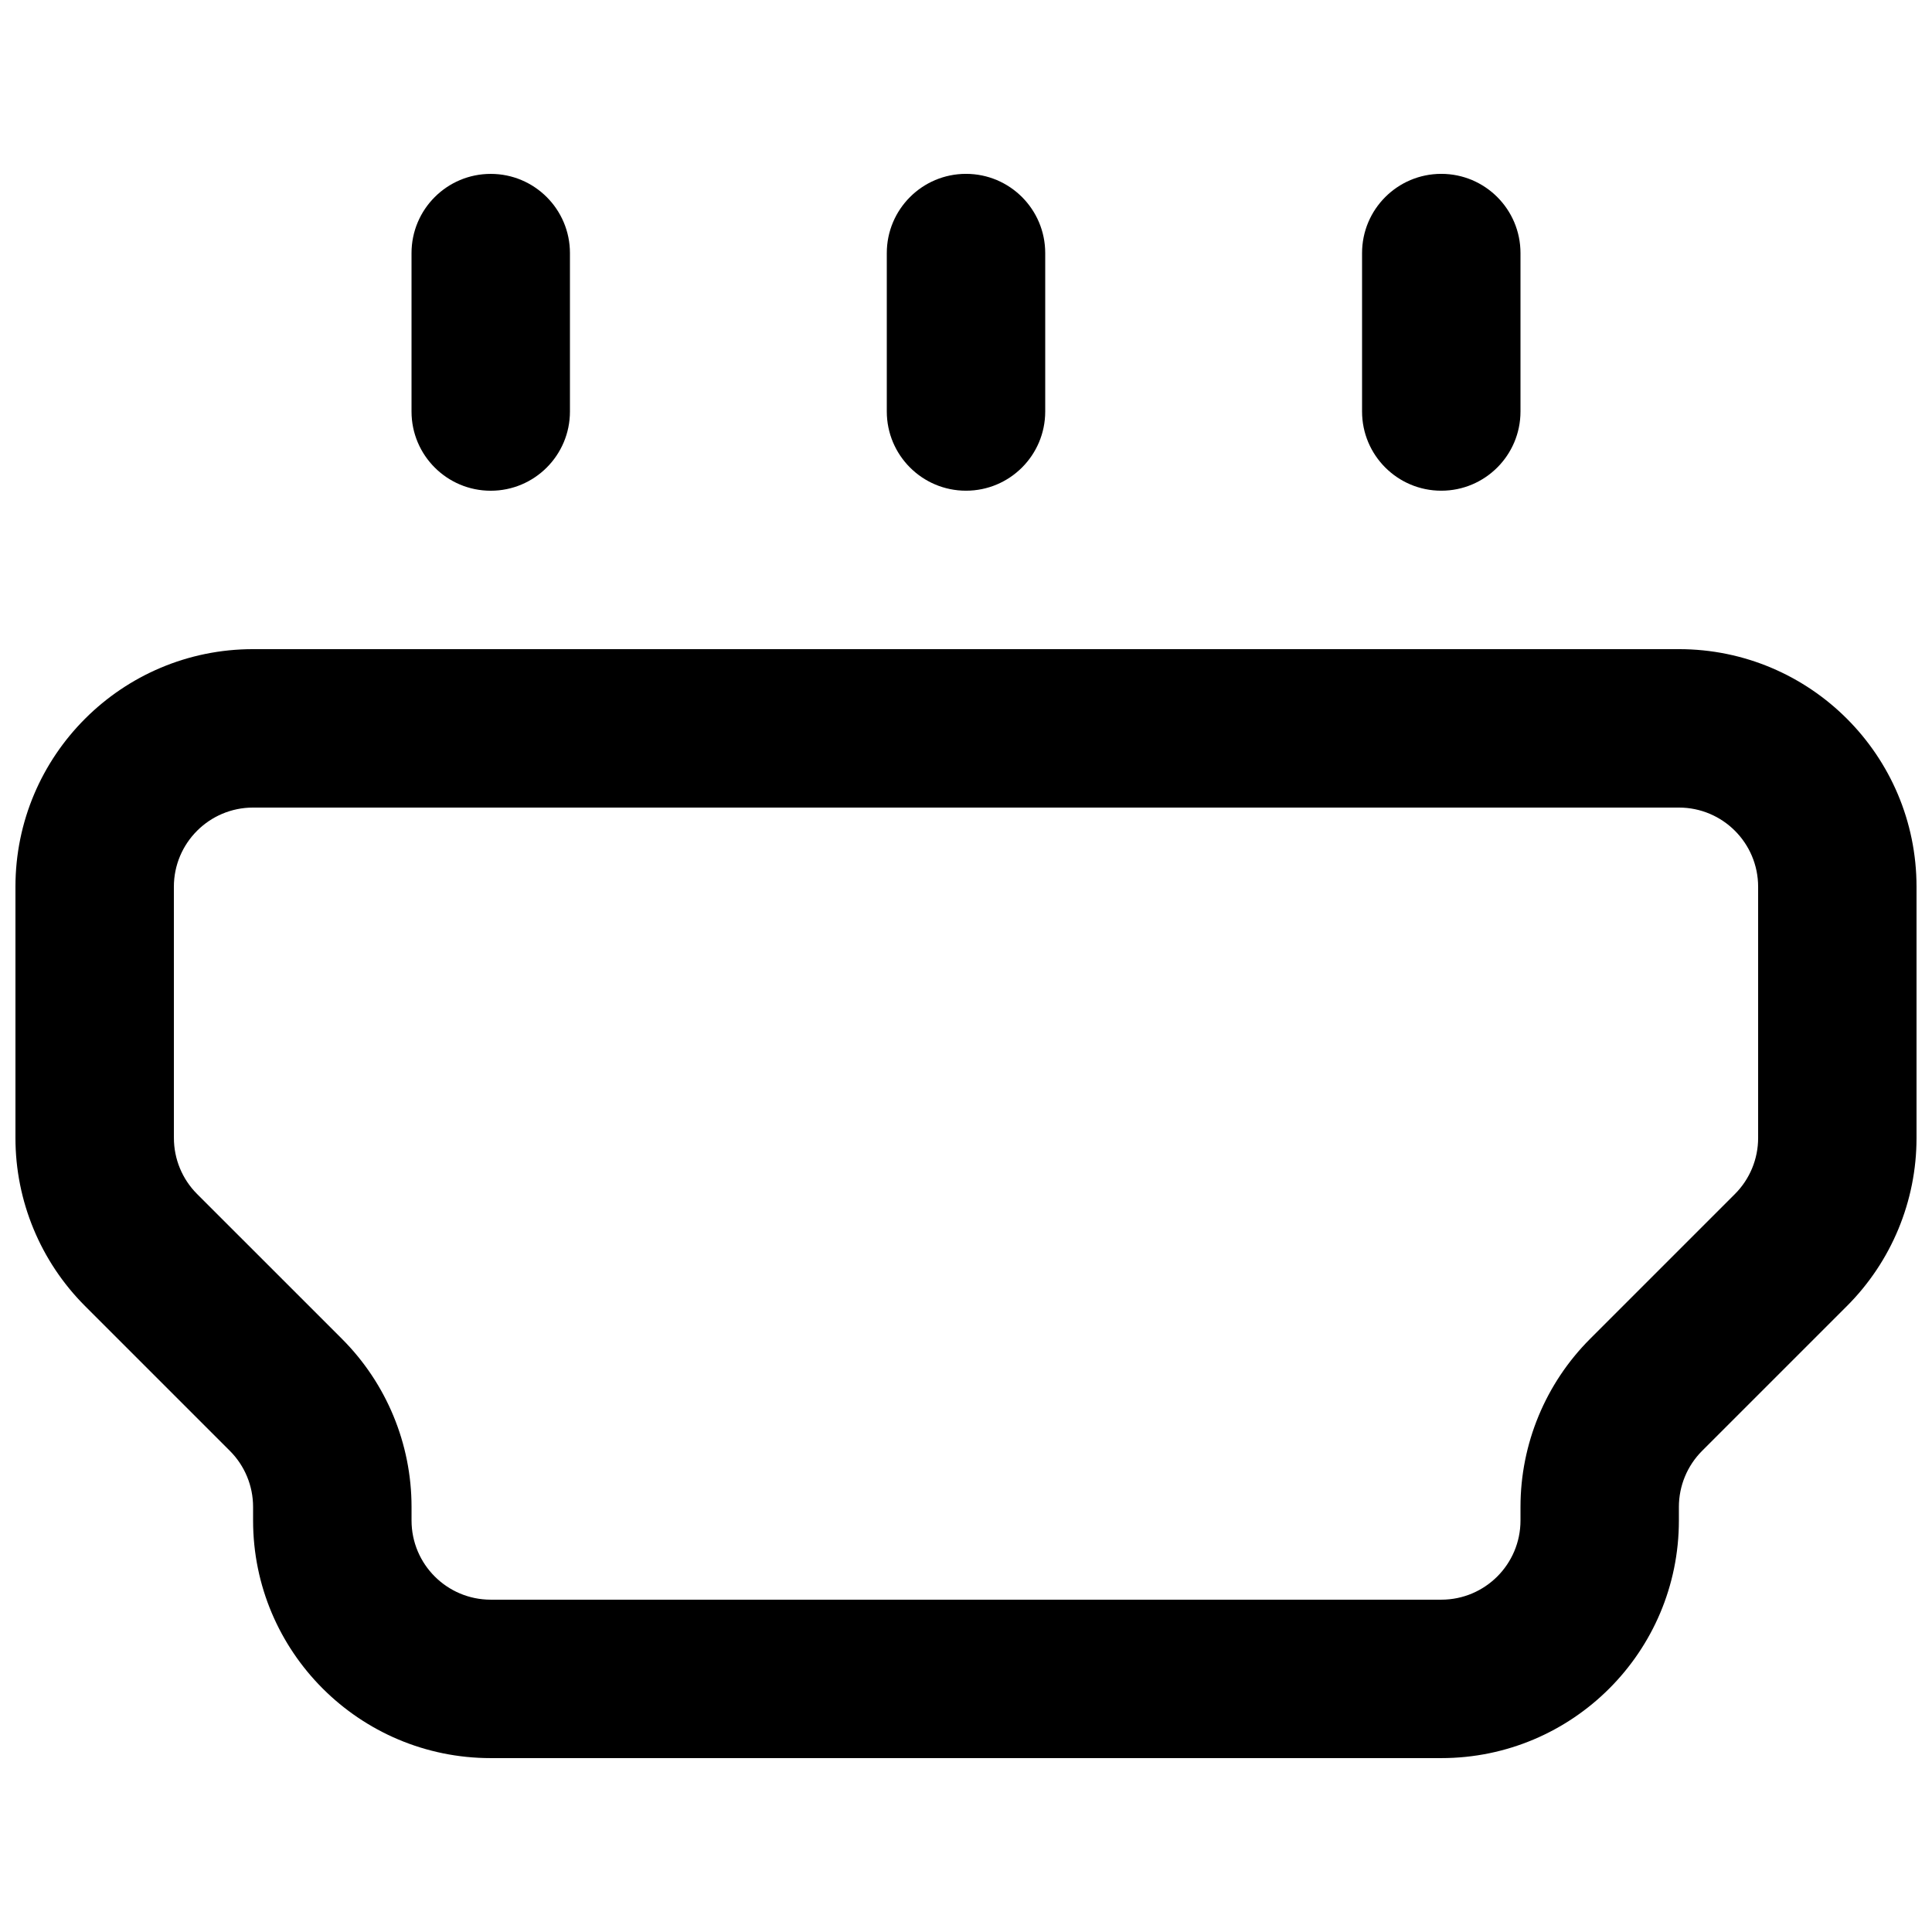 <?xml version="1.0" encoding="UTF-8"?>
<!-- Uploaded to: ICON Repo, www.svgrepo.com, Generator: ICON Repo Mixer Tools -->
<svg width="800px" height="800px" version="1.1" viewBox="144 144 512 512" xmlns="http://www.w3.org/2000/svg">
 <defs>
  <clipPath id="a">
   <path d="m148.09 316h503.81v294h-503.81z"/>
  </clipPath>
 </defs>
 <path d="m379.01 253.05c0 11.594 9.398 20.992 20.992 20.992s20.992-9.398 20.992-20.992v-41.984c0-11.594-9.398-20.992-20.992-20.992s-20.992 9.398-20.992 20.992z"/>
 <g clip-path="url(#a)">
  <path d="m211.07 316.03c-34.781 0-62.977 28.195-62.977 62.977v66.578c0 16.699 6.637 32.719 18.445 44.531l38.383 38.379c3.938 3.938 6.148 9.277 6.148 14.844v3.602c0 34.785 28.195 62.977 62.977 62.977h251.9c34.785 0 62.977-28.191 62.977-62.977v-3.602c0-5.566 2.215-10.906 6.148-14.844l38.383-38.379c11.812-11.812 18.445-27.832 18.445-44.531v-66.578c0-34.781-28.195-62.977-62.977-62.977zm-20.992 62.977c0-11.594 9.398-20.992 20.992-20.992h377.86c11.594 0 20.992 9.398 20.992 20.992v66.578c0 5.566-2.211 10.906-6.148 14.844l-38.379 38.379c-11.812 11.812-18.449 27.832-18.449 44.531v3.602c0 11.594-9.398 20.992-20.992 20.992h-251.9c-11.594 0-20.992-9.398-20.992-20.992v-3.602c0-16.699-6.637-32.719-18.445-44.531l-38.383-38.379c-3.938-3.938-6.148-9.277-6.148-14.844z" fill-rule="evenodd"/>
 </g>
 <path d="m274.05 274.05c-11.594 0-20.992-9.398-20.992-20.992v-41.984c0-11.594 9.398-20.992 20.992-20.992s20.992 9.398 20.992 20.992v41.984c0 11.594-9.398 20.992-20.992 20.992z"/>
 <path d="m504.96 253.05c0 11.594 9.398 20.992 20.992 20.992s20.992-9.398 20.992-20.992v-41.984c0-11.594-9.398-20.992-20.992-20.992s-20.992 9.398-20.992 20.992z"/>
</svg>